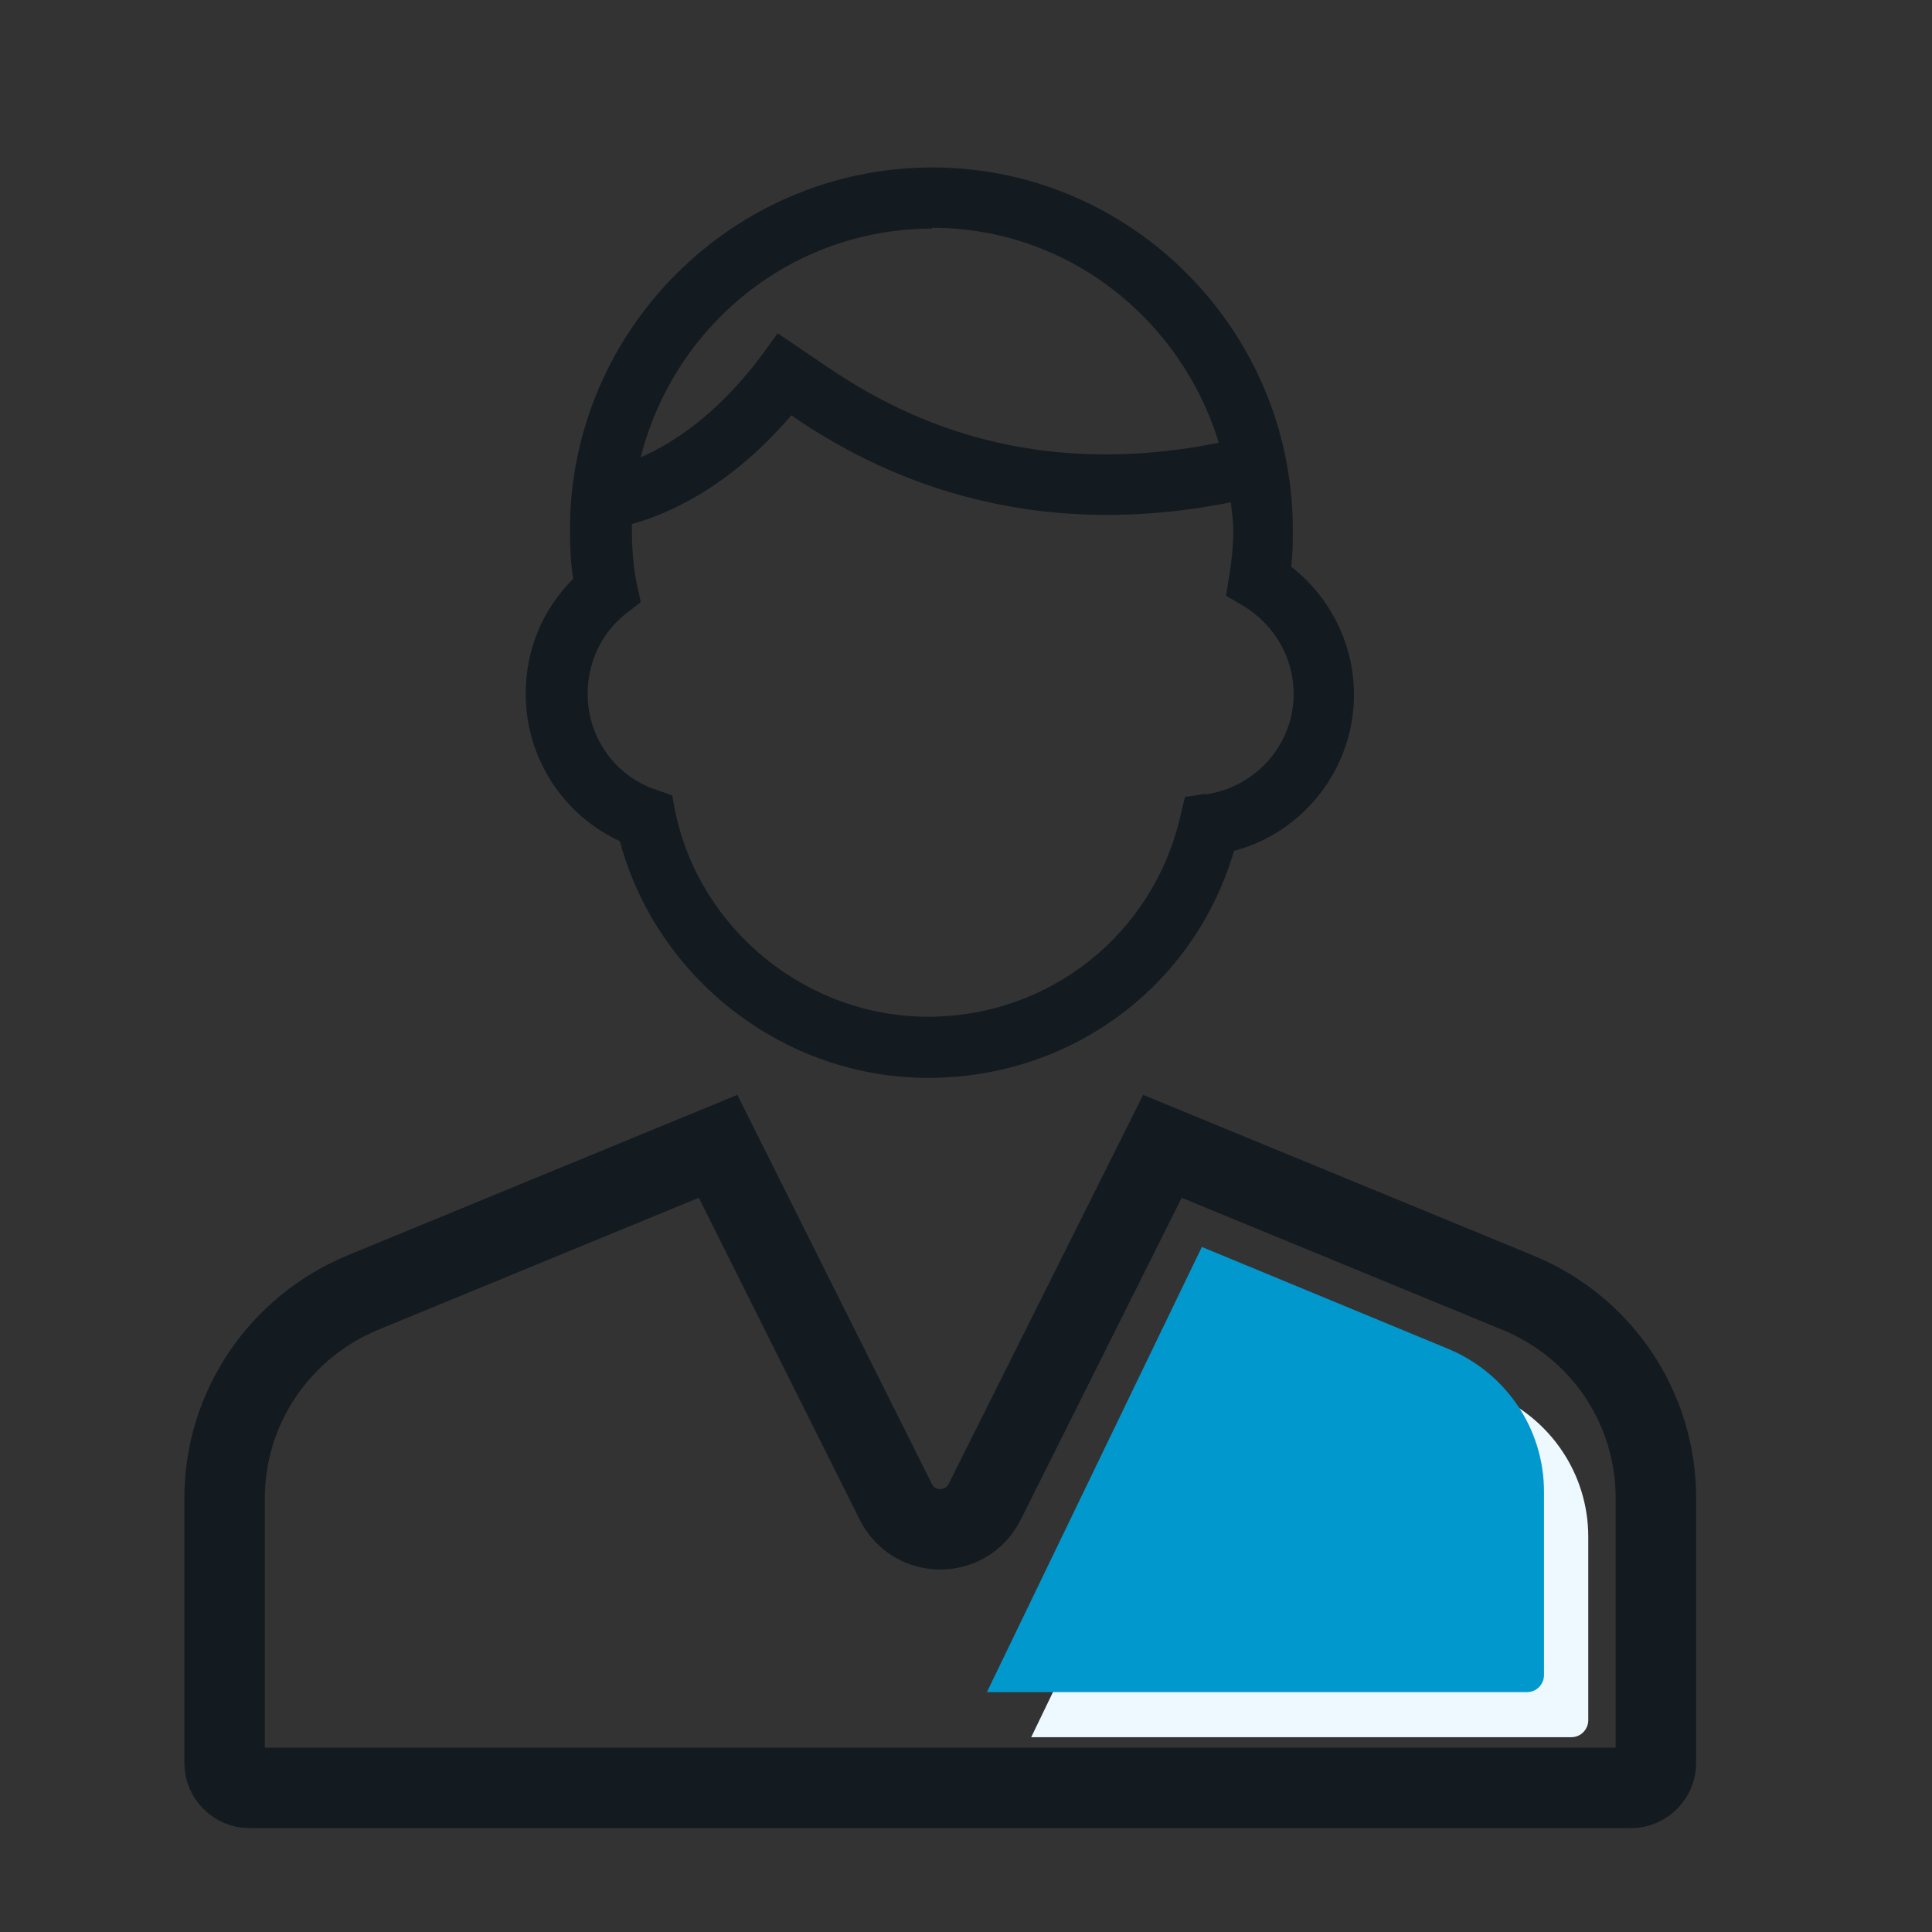 <?xml version="1.0" encoding="UTF-8"?> <svg xmlns="http://www.w3.org/2000/svg" id="Layer_1" viewBox="0 0 24 24"><rect x="0" y="0" width="24" height="24" fill="#333333" stroke="none"/><defs><style>.cls-1{fill:#0198ce;}.cls-2{fill:#eef9ff;}.cls-3{fill:#141b20;}.cls-4{fill:none;stroke:#141b20;stroke-miterlimit:10;}</style></defs><path class="cls-2" d="M12.81,21.58h6.71c.12,0,.21-.1,.21-.21v-2.28c0-.78-.47-1.47-1.18-1.77l-3.07-1.27-2.67,5.53Z"></path><path class="cls-3" d="M16.04,7.03c.02-.15,.02-.29,.02-.45,0-2.48-2.01-4.5-4.48-4.5s-4.5,2.02-4.5,4.5c0,.22,.01,.42,.04,.61-.38,.38-.59,.88-.59,1.43,0,.79,.46,1.5,1.17,1.83,.46,1.71,2.04,2.94,3.83,2.94s3.31-1.15,3.8-2.82c.87-.23,1.49-1.03,1.49-1.94,0-.62-.29-1.21-.78-1.59ZM11.58,2.83c1.68,0,3.09,1.13,3.56,2.67-2.69,.54-4.33-.57-5.05-1.07l-.43-.29-.21,.29c-.55,.73-1.1,1.08-1.49,1.25,.41-1.63,1.87-2.84,3.62-2.84Zm3.4,7.03l-.26,.04-.06,.25c-.34,1.46-1.63,2.48-3.13,2.48s-2.83-1.07-3.14-2.54l-.04-.21-.2-.07c-.51-.17-.85-.65-.85-1.19,0-.39,.17-.76,.48-1l.18-.14-.05-.23c-.04-.2-.06-.42-.06-.67,0-.02,0-.05,0-.07,.43-.12,1.2-.44,1.98-1.35,.82,.56,2.66,1.64,5.46,1.08,.01,.11,.03,.23,.03,.34,0,.2-.02,.39-.05,.57l-.04,.25,.22,.13c.38,.23,.62,.64,.62,1.09,0,.63-.47,1.16-1.1,1.25Z"></path><path class="cls-4" d="M18.86,16.06l-4.42-1.82-2.21,4.42c-.23,.45-.87,.45-1.1,0l-2.21-4.42-4.42,1.82c-1.03,.43-1.71,1.43-1.71,2.55v3.29c0,.17,.14,.31,.31,.31H20.26c.17,0,.31-.14,.31-.31v-3.29c0-1.12-.67-2.12-1.71-2.55Z"></path><path class="cls-1" d="M12.26,21.02h6.71c.12,0,.21-.1,.21-.21v-2.28c0-.78-.47-1.47-1.18-1.77l-3.07-1.27-2.67,5.53Z"></path></svg> 